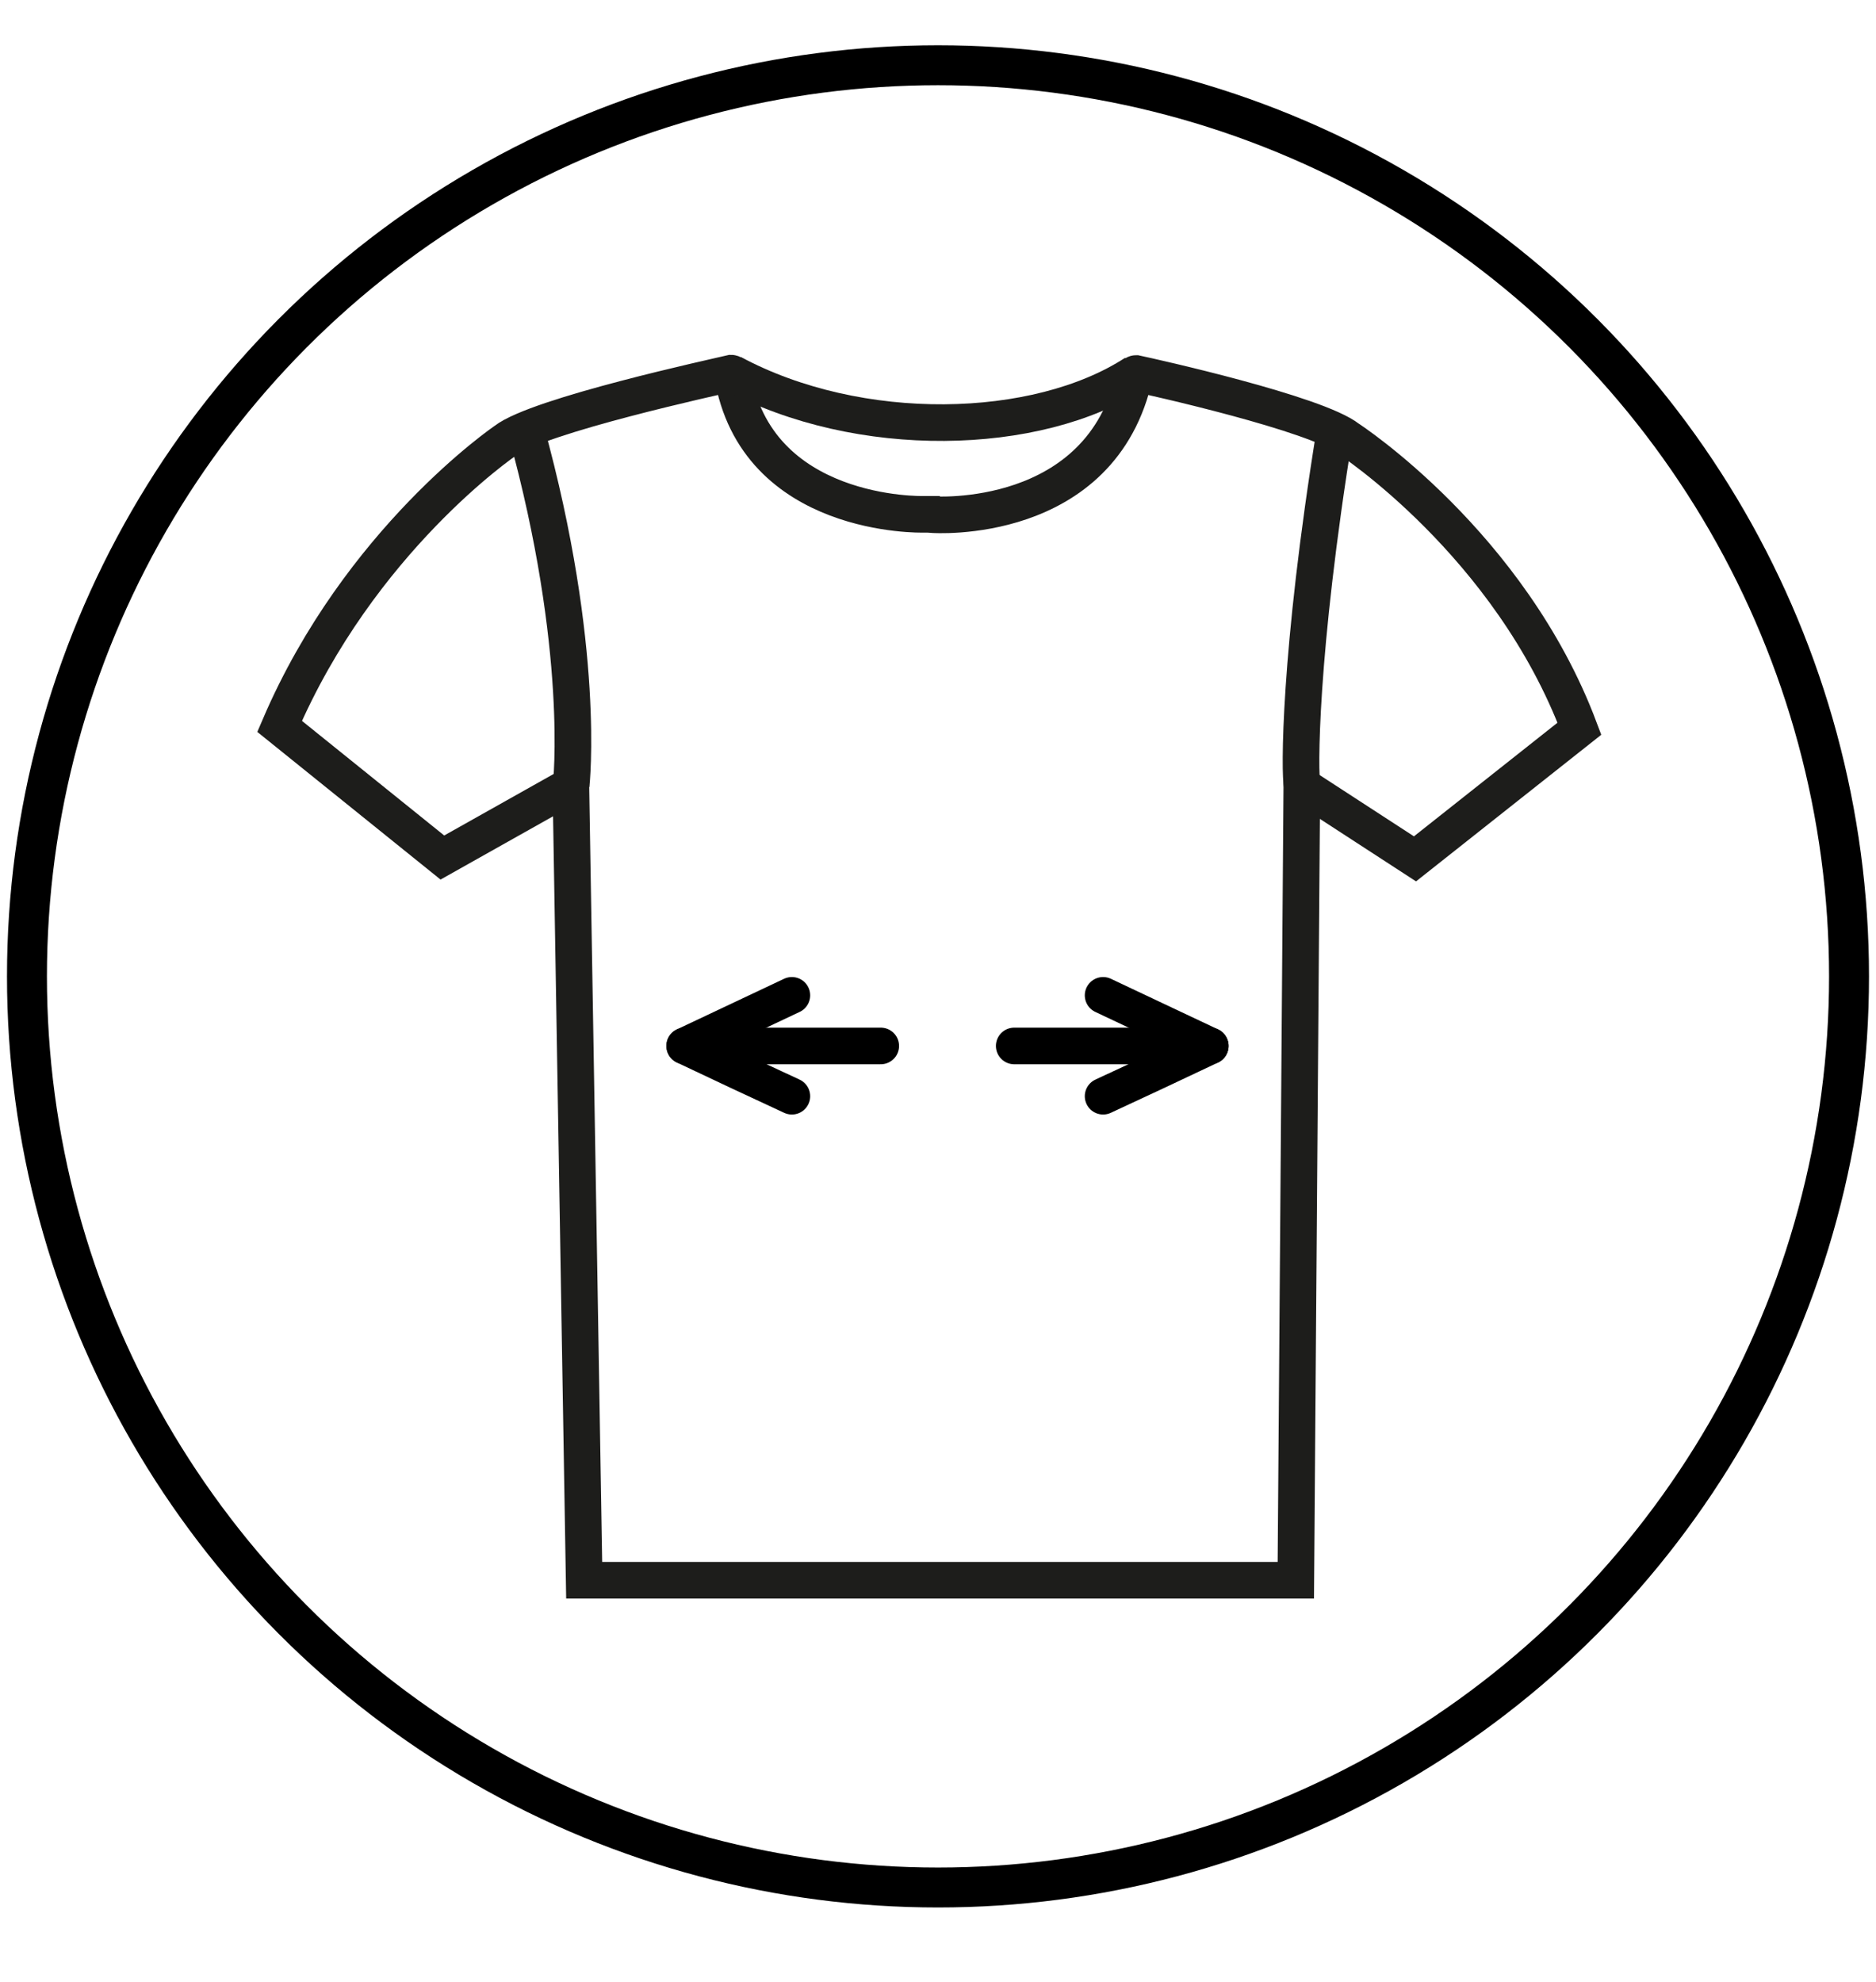 <svg viewBox="0 0 563.6 595.3" xmlns="http://www.w3.org/2000/svg" data-name="Slim Fit" id="Slim_Fit">
  <defs>
    <style>
      .cls-1 {
        stroke-linecap: round;
        stroke-linejoin: round;
      }

      .cls-1, .cls-2 {
        stroke: #000;
      }

      .cls-1, .cls-2, .cls-3 {
        fill: none;
      }

      .cls-1, .cls-3 {
        stroke-width: 11px;
      }

      .cls-2 {
        stroke-width: 12px;
      }

      .cls-2, .cls-3 {
        stroke-miterlimit: 10;
      }

      .cls-3 {
        stroke: #1d1d1b;
      }
    </style>
  </defs>
  <g>
    <path d="M280.1,154.6s50.9,3.7,60.8-42.1c0-.2.2-.3.4-.3,4.7,1,54.2,12,63.8,19.6,0,0,48.5,31.5,69.4,87.1l-49.4,39.1-34-22.1-1.8,238.8h-213.8l-4-238.8-38.6,21.7-48.9-39.4c24-56,67.8-85.8,67.8-85.8,9.7-7.6,63.7-19.3,67.9-20.3.1,0,.3,0,.3.2,7,43.5,57.3,42.2,57.3,42.2h2.7Z" class="cls-3"></path>
    <path d="M171.6,235.8s4.6-40.8-13.6-106.7" class="cls-3"></path>
    <path d="M391.2,235.8c-.8-2.8-1.1-39,9.9-106.7" class="cls-3"></path>
    <path d="M220,112.1c38,20.4,91.5,19.2,121,0" class="cls-3"></path>
  </g>
  <g>
    <polyline points="237.9 329.3 221.8 321.8 205.7 314.2 221.8 306.6 237.9 299" class="cls-1"></polyline>
    <line y2="314.2" x2="264.6" y1="314.2" x1="205.7" class="cls-1"></line>
  </g>
  <g>
    <polyline points="331.4 299 347.5 306.6 363.6 314.2 347.5 321.8 331.4 329.3" class="cls-1"></polyline>
    <line y2="314.2" x2="304.7" y1="314.2" x1="363.6" class="cls-1"></line>
  </g>
  <circle r="273.7" cy="293.3" cx="281.8" class="cls-2"></circle>
</svg>